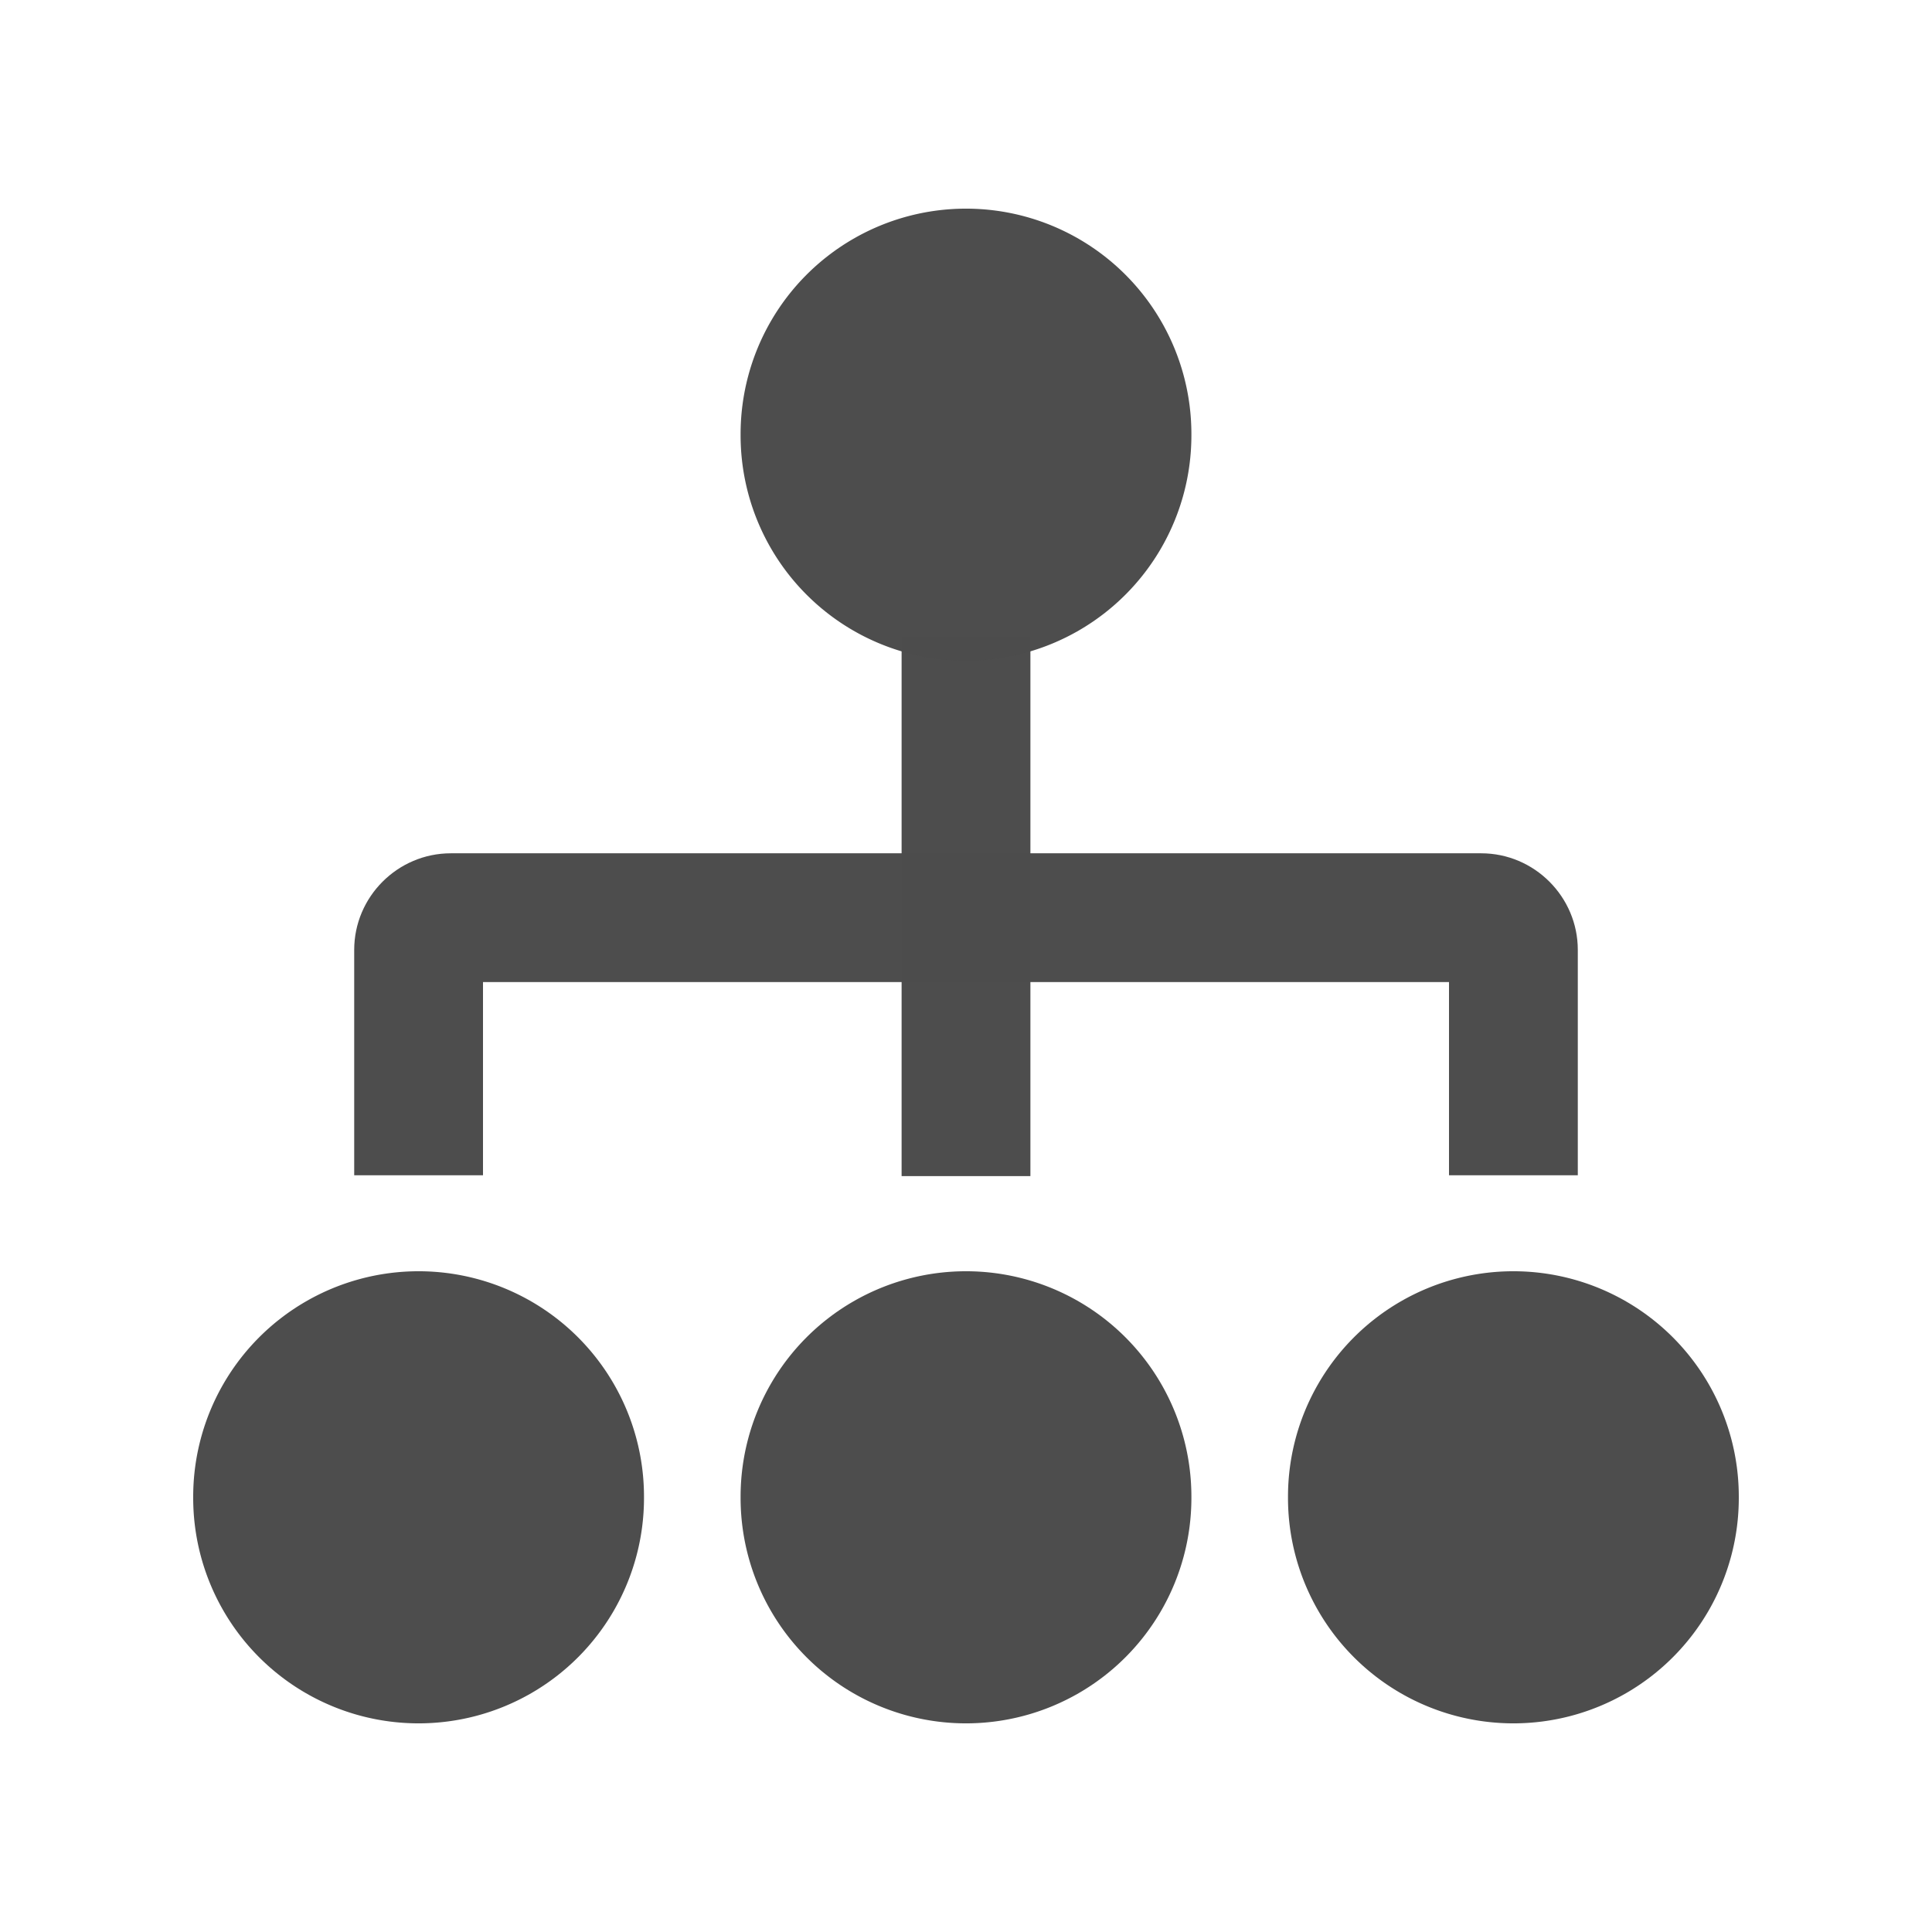<?xml version="1.0" standalone="no"?><!DOCTYPE svg PUBLIC "-//W3C//DTD SVG 1.1//EN" "http://www.w3.org/Graphics/SVG/1.1/DTD/svg11.dtd"><svg t="1584610575703" class="icon" viewBox="0 0 1024 1024" version="1.1" xmlns="http://www.w3.org/2000/svg" p-id="4925" xmlns:xlink="http://www.w3.org/1999/xlink" width="128" height="128"><defs><style type="text/css"></style></defs><path d="M477.867 337.493h68.267v285.867h-68.267z" fill="#4C4C4C" opacity=".99" p-id="4926"></path><path d="M512 230.4m-119.467 0a119.467 119.467 0 1 0 238.933 0 119.467 119.467 0 1 0-238.933 0Z" fill="#4C4C4C" opacity=".99" p-id="4927"></path><path d="M221.867 793.6m-119.467 0a119.467 119.467 0 1 0 238.933 0 119.467 119.467 0 1 0-238.933 0Z" fill="#4C4C4C" opacity=".99" p-id="4928"></path><path d="M802.133 793.6m-119.467 0a119.467 119.467 0 1 0 238.933 0 119.467 119.467 0 1 0-238.933 0Z" fill="#4C4C4C" opacity=".99" p-id="4929"></path><path d="M512 793.6m-119.467 0a119.467 119.467 0 1 0 238.933 0 119.467 119.467 0 1 0-238.933 0Z" fill="#4C4C4C" opacity=".99" p-id="4930"></path><path d="M256 520.533h512v102.4h68.267v-119.467c0-28.16-23.04-51.2-51.2-51.2H238.933c-28.16 0-51.2 23.04-51.2 51.2v119.467h68.267v-102.4z" fill="#4C4C4C" opacity=".99" p-id="4931"></path></svg>